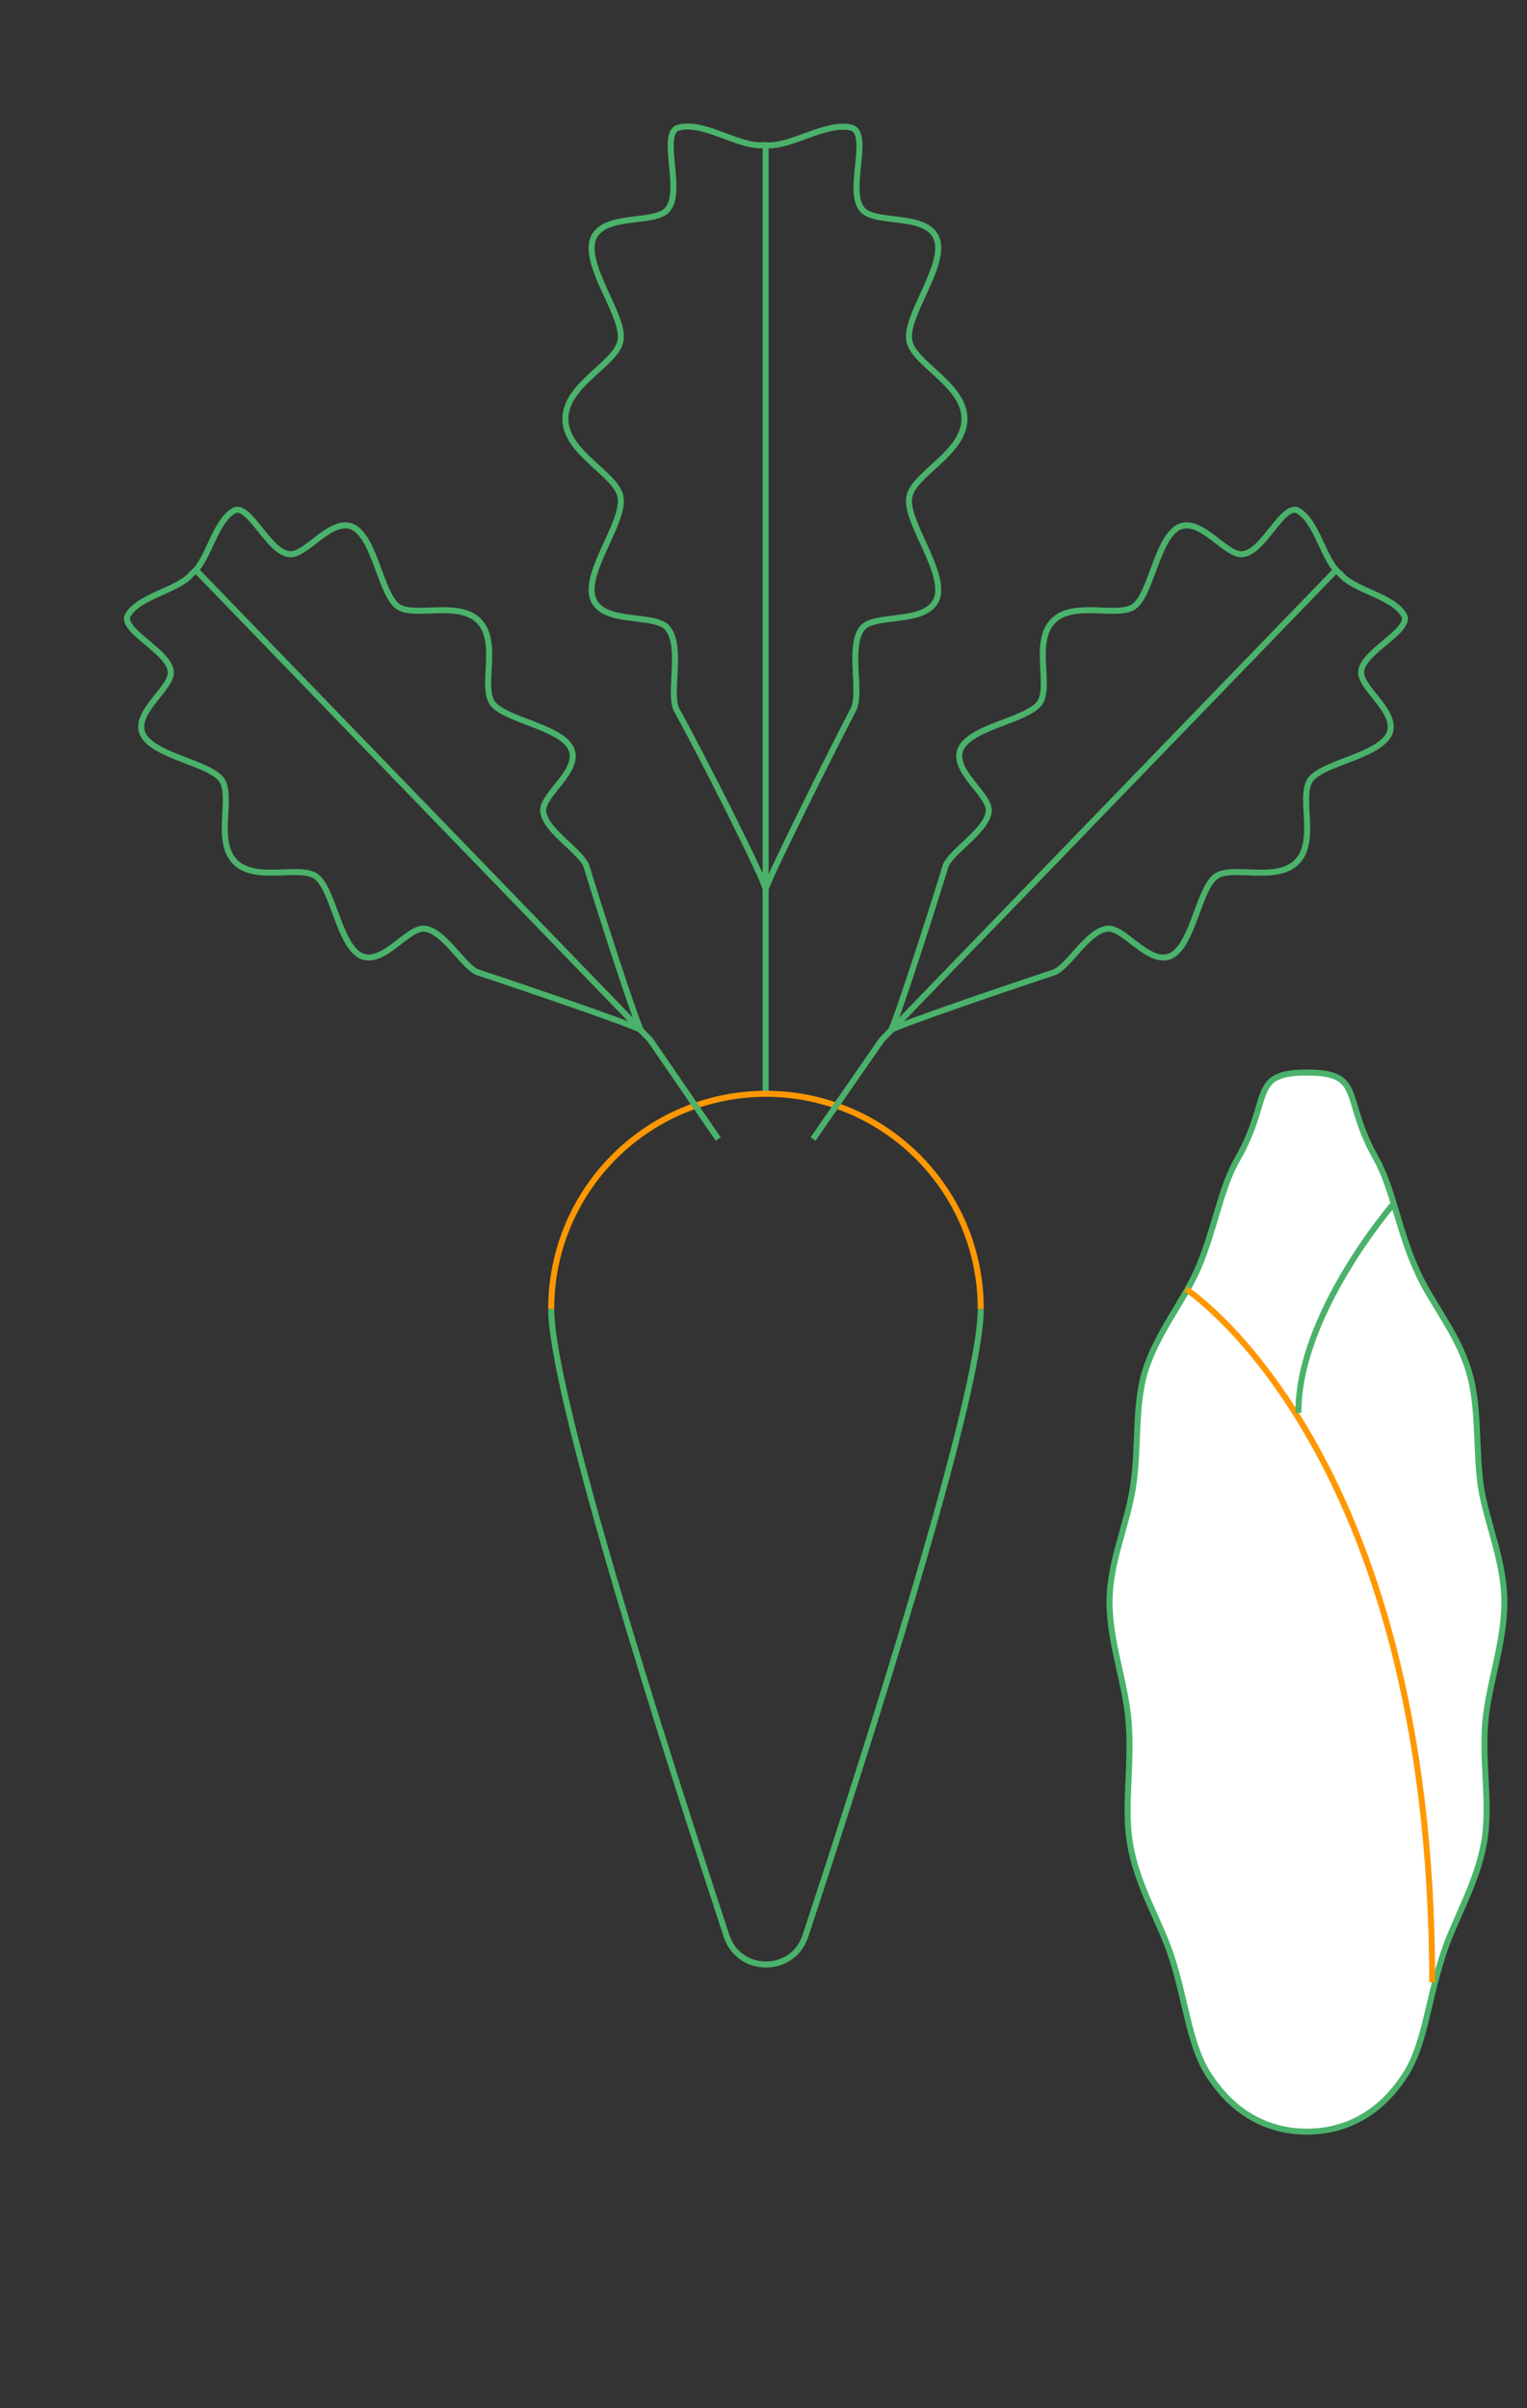 <?xml version="1.0" encoding="utf-8"?>
<!-- Generator: Adobe Illustrator 28.7.1, SVG Export Plug-In . SVG Version: 9.03 Build 54978)  -->
<svg version="1.0" id="Warstwa_1" xmlns="http://www.w3.org/2000/svg" xmlns:xlink="http://www.w3.org/1999/xlink" x="0px" y="0px"
	 width="215.8px" height="340.4px" viewBox="0 0 215.8 340.4" enable-background="new 0 0 215.8 340.4" xml:space="preserve">
<rect x="0" y="0" width="215.8" height="340.4" fill="#333333" stroke="none"/>
<path fill="none" stroke="#4AB26B" stroke-width="0.85" stroke-miterlimit="10" d="M108.2,125.7c0.1-1,9.4-19.7,12.4-25.4
	c1.2-2.3-0.7-8.6,1.1-11.3c1.5-2.5,9.2-0.5,10.7-4.4c1.3-3.8-4.5-10.9-3.9-14.3c0.5-3.3,7.8-6.2,7.8-11.1c0-4.9-7.3-7.8-7.8-11.1
	c-0.6-3.5,5.2-10.5,3.9-14.3c-1.4-3.9-9.2-1.9-10.7-4.4c-1.9-2.7,1.2-10.2-1.2-11.3c-3.6-1.1-8.9,2.9-12.4,2.4
	c-3.5,0.5-8.8-3.6-12.4-2.4c-2.3,1.1,0.7,8.6-1.2,11.3c-1.5,2.5-9.2,0.5-10.7,4.4c-1.3,3.9,4.5,10.9,3.9,14.3
	c-0.5,3.3-7.8,6.2-7.8,11.1c0,4.9,7.3,7.8,7.8,11.1c0.6,3.5-5.2,10.5-3.9,14.3c1.4,3.9,9.2,1.9,10.7,4.4c1.9,2.7,0,9,1.1,11.3
	C98.8,106,108.2,124.6,108.2,125.7z"/>
<path fill="none" stroke="#4AB26B" stroke-width="0.85" stroke-miterlimit="10" d="M108.2,154.6"/>
<path fill="none" stroke="#4AB26B" stroke-width="0.85" stroke-miterlimit="10" d="M138.6,185c0,12.2-16.1,62.3-24.8,88.7
	c-1.8,5.3-9.3,5.3-11.1,0C94,247.3,77.9,197.2,77.9,185"/>
<line fill="none" stroke="#4AB26B" stroke-width="0.85" stroke-miterlimit="10" x1="108.2" y1="154.6" x2="108.2" y2="20.6"/>
<path fill="#FFFFFF" d="M212.6,226.4c0,5.9-2.2,11.5-2.7,17c-0.5,5.9,0.8,11.9-0.2,17.2c-1.1,6-4.4,11.1-5.9,16.1
	c-2,6.2-2.5,12.3-5.1,16.4c-3.9,6.2-9.2,8.2-14,8.2c-4.8,0-10.1-2-14-8.2c-2.6-4.1-3.1-10.2-5.1-16.4c-1.6-5-4.9-10.1-5.9-16.1
	c-0.9-5.3,0.3-11.2-0.2-17.2c-0.4-5.5-2.7-11.1-2.7-17c0-5.6,2.5-10.9,3.3-16.1c0.9-5.6,0.2-11.3,1.7-16.4c1.7-5.5,5.5-10,7.5-14.6
	c2.4-5.6,3.2-11.4,5.6-15.5c4.9-8.6,1.6-12.2,9.8-12.2c8.2,0,4.9,3.6,9.8,12.2c2.3,4.1,3.1,9.9,5.6,15.5c2,4.7,5.9,9.1,7.5,14.6
	c1.5,5,0.9,10.8,1.7,16.4C210.2,215.5,212.6,220.8,212.6,226.4"/>
<path fill="none" stroke="#4AB26B" stroke-width="0.85" stroke-miterlimit="10" d="M212.6,226.4c0,5.9-2.2,11.5-2.7,17
	c-0.5,5.9,0.8,11.9-0.2,17.2c-1.1,6-4.4,11.1-5.9,16.1c-2,6.2-2.5,12.3-5.1,16.4c-3.9,6.2-9.2,8.2-14,8.2c-4.8,0-10.1-2-14-8.2
	c-2.6-4.1-3.1-10.2-5.1-16.4c-1.6-5-4.9-10.1-5.9-16.1c-0.9-5.3,0.3-11.2-0.2-17.2c-0.4-5.5-2.7-11.1-2.7-17
	c0-5.6,2.5-10.9,3.3-16.1c0.9-5.6,0.2-11.3,1.7-16.4c1.7-5.5,5.5-10,7.5-14.6c2.4-5.6,3.2-11.4,5.6-15.5c4.9-8.6,1.6-12.2,9.8-12.2
	c8.2,0,4.9,3.6,9.8,12.2c2.3,4.1,3.1,9.9,5.6,15.5c2,4.7,5.9,9.1,7.5,14.6c1.5,5,0.9,10.8,1.7,16.4
	C210.2,215.5,212.6,220.8,212.6,226.4z"/>
<path fill="none" stroke="#FF9800" stroke-width="0.85" stroke-miterlimit="10" d="M167.6,182.2c0,0,34.8,22.6,34.8,98"/>
<path fill="none" stroke="#4AB26B" stroke-width="0.85" stroke-miterlimit="10" d="M183.5,199.7c-0.1-13.9,13.4-29.5,13.4-29.5"/>
<path fill="none" stroke="#FF9800" stroke-width="0.85" stroke-miterlimit="10" d="M108.2,154.6c16.8,0,30.4,13.6,30.4,30.4"/>
<path fill="none" stroke="#FF9800" stroke-width="0.85" stroke-miterlimit="10" d="M77.9,185c0-16.8,13.6-30.4,30.4-30.4"/>
<path fill="none" stroke="#4AB26B" stroke-width="0.85" stroke-miterlimit="10" d="M90.6,145.6c-0.6-0.7-6.1-17.8-7.7-23.1
	c-0.7-2.1-5.6-4.9-6.1-7.6c-0.6-2.4,5.4-5.9,3.9-9.1c-1.5-3.1-9.3-4-11.1-6.4c-1.7-2.4,1-8.6-1.9-11.6c-2.9-3-9.2-0.4-11.5-2.1
	c-2.4-1.8-3.2-9.6-6.3-11.2c-3.2-1.5-6.8,4.4-9.2,3.8c-2.8-0.5-5.4-6.9-7.5-6.2c-2.9,1.5-3.7,7.2-6.1,9c-1.9,2.4-7.6,3.1-9.1,6
	c-0.7,2.1,5.6,4.9,6.1,7.6c0.6,2.4-5.4,5.9-3.9,9.1c1.6,3.1,9.3,4,11.1,6.4c1.7,2.4-1,8.6,1.9,11.6c2.9,3,9.2,0.4,11.5,2.1
	c2.4,1.8,3.2,9.6,6.3,11.2c3.2,1.5,6.8-4.4,9.2-3.8c2.8,0.5,5.4,5.6,7.5,6.2C72.9,139.2,89.9,145,90.6,145.6z"/>
<polyline fill="none" stroke="#4AB26B" stroke-width="0.85" stroke-miterlimit="10" points="27.8,80.7 91.9,147 101.5,161 "/>
<g>
	<path fill="none" stroke="#4AB26B" stroke-width="0.85" stroke-miterlimit="10" d="M125.9,145.6c0.6-0.7,6.1-17.8,7.7-23.1
		c0.7-2.1,5.6-4.9,6.1-7.6c0.6-2.4-5.4-5.9-3.9-9.1c1.5-3.1,9.3-4,11.1-6.4c1.7-2.4-1-8.6,1.9-11.6c2.9-3,9.2-0.4,11.5-2.1
		c2.4-1.8,3.2-9.6,6.3-11.2c3.2-1.5,6.8,4.4,9.2,3.8c2.8-0.5,5.4-6.9,7.5-6.2c2.9,1.5,3.7,7.2,6.1,9c1.9,2.4,7.6,3.1,9.1,6
		c0.7,2.1-5.6,4.9-6.1,7.6c-0.6,2.4,5.4,5.9,3.9,9.1c-1.6,3.1-9.3,4-11.1,6.4c-1.7,2.4,1,8.6-1.9,11.6c-2.9,3-9.2,0.4-11.5,2.1
		c-2.4,1.8-3.2,9.6-6.3,11.2c-3.2,1.5-6.8-4.4-9.2-3.8c-2.8,0.5-5.4,5.6-7.5,6.2C143.6,139.2,126.6,145,125.9,145.6z"/>
	<polyline fill="none" stroke="#4AB26B" stroke-width="0.85" stroke-miterlimit="10" points="188.7,80.7 124.6,147 114.9,161 	"/>
</g>
</svg>
